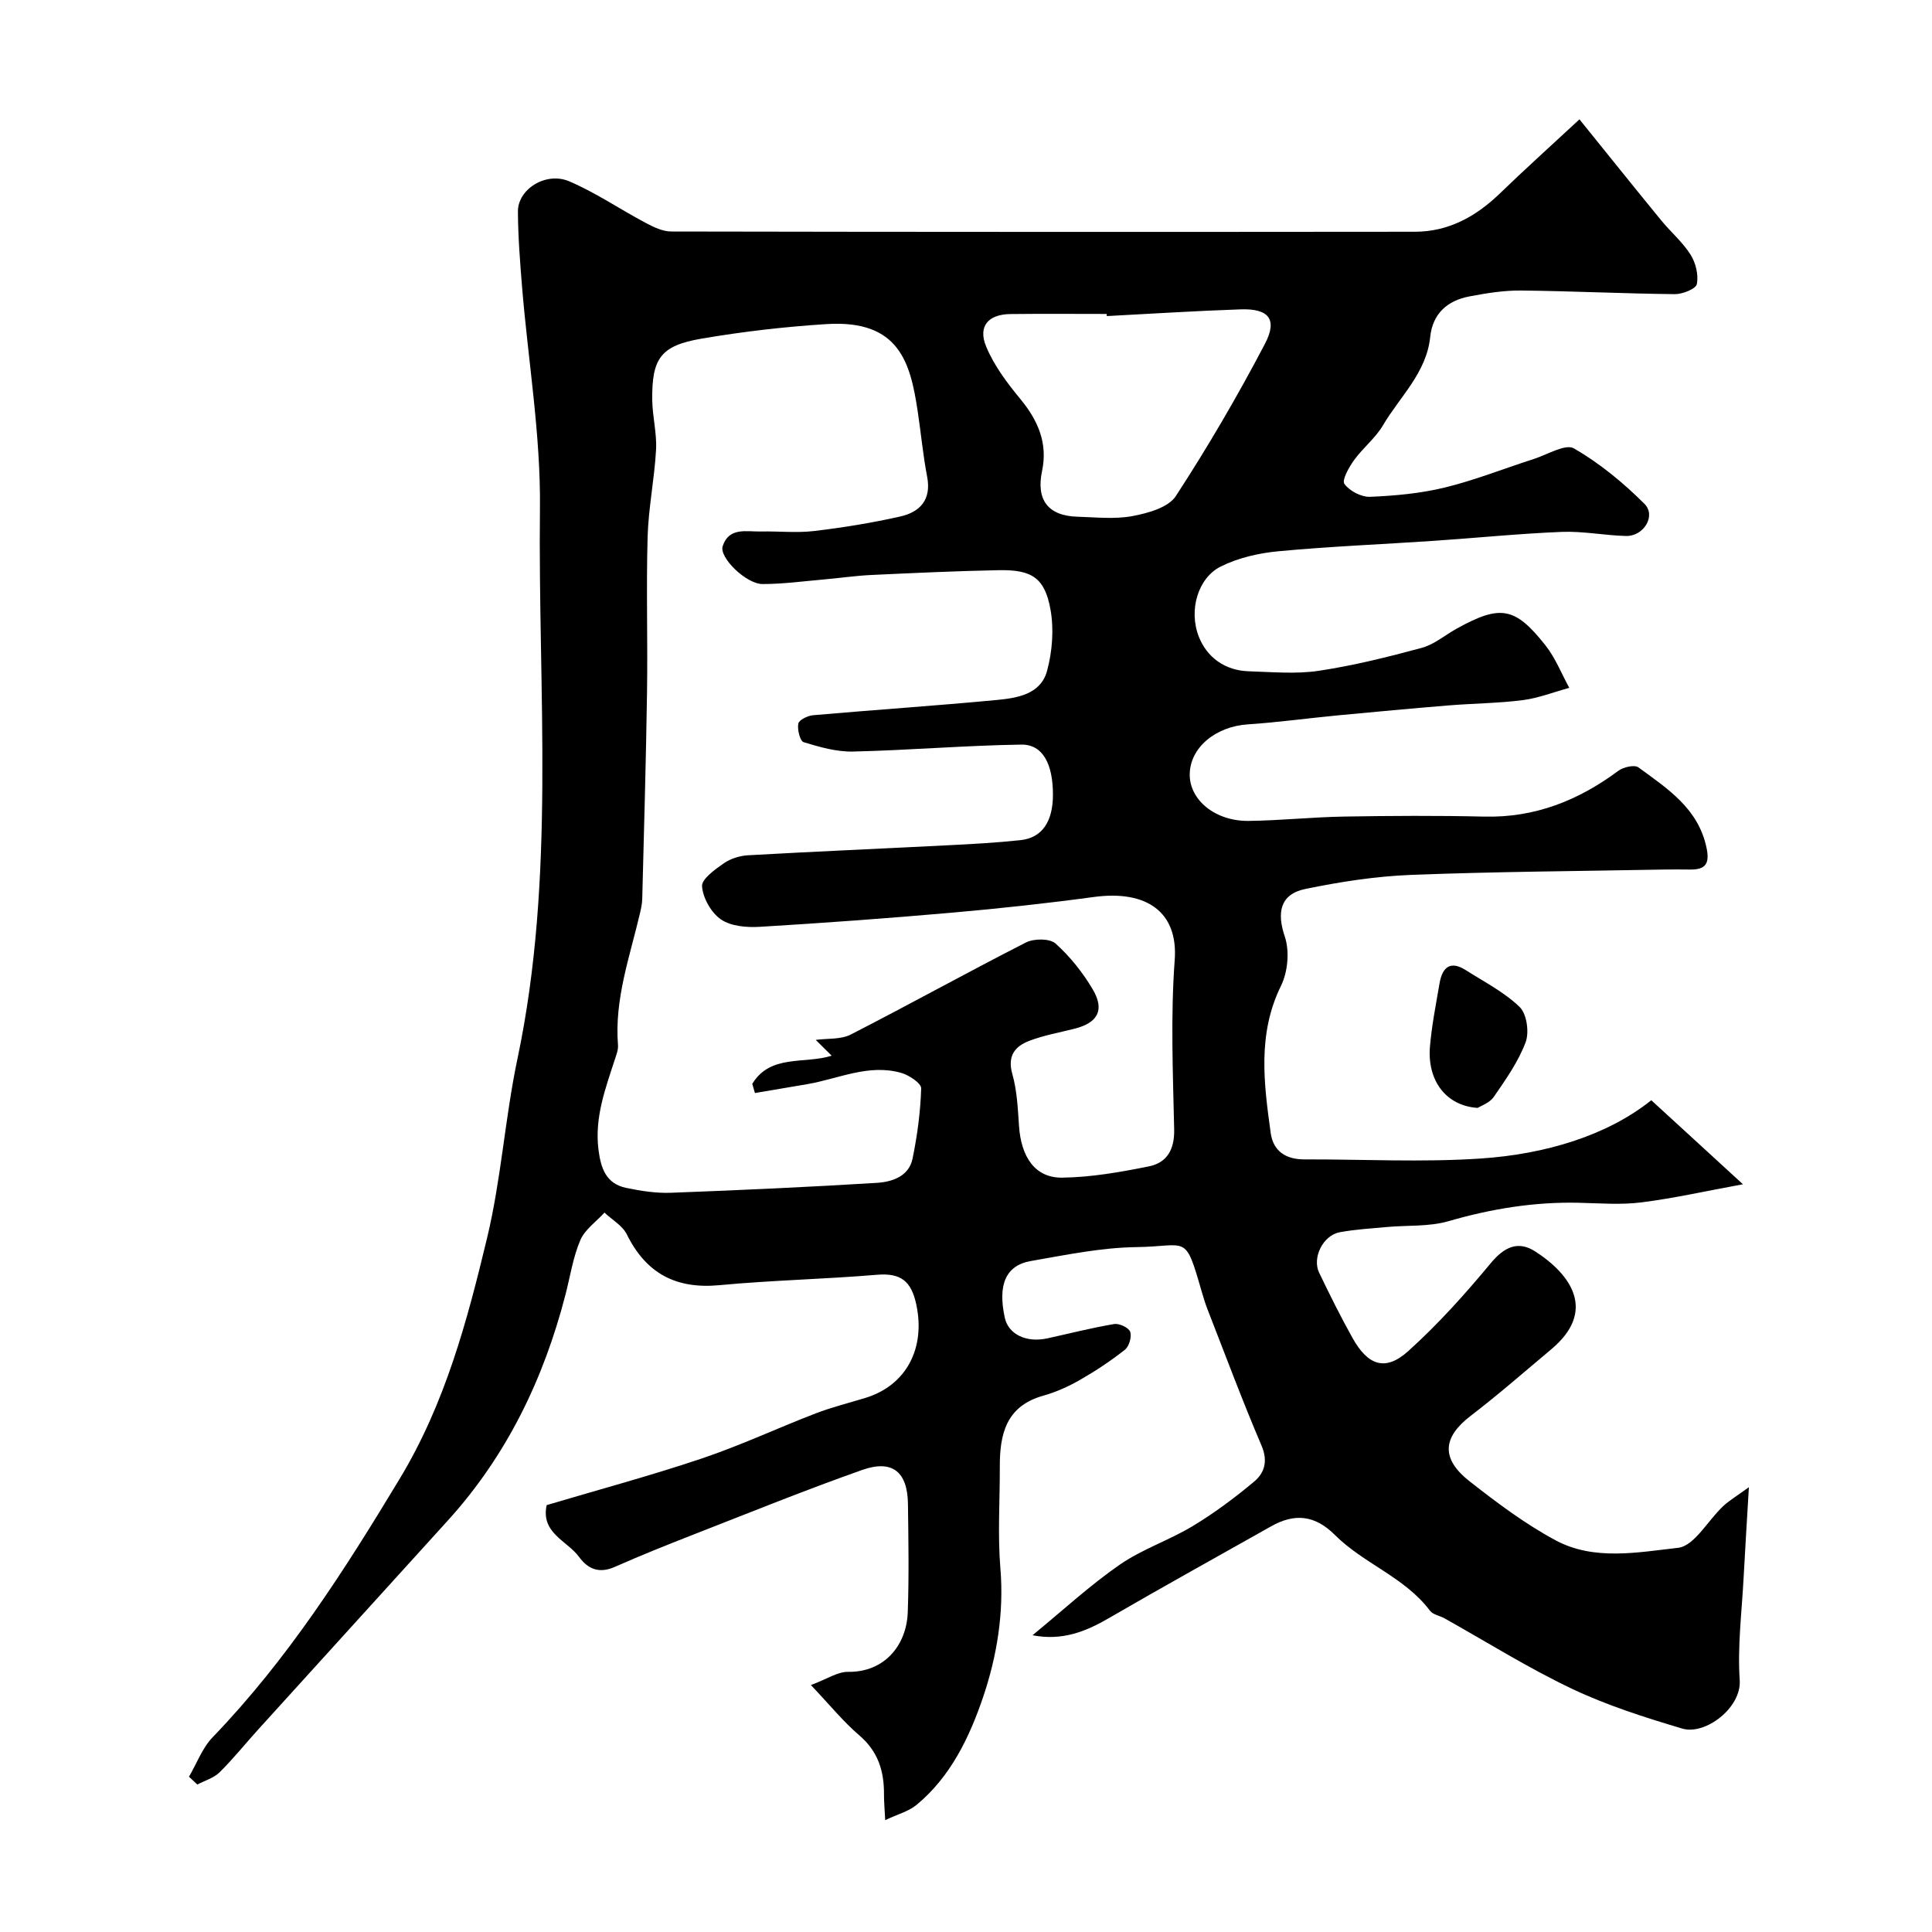 <svg enable-background="new 0 0 400 400" viewBox="0 0 400 400" xmlns="http://www.w3.org/2000/svg"><path d="m327.01 24.71c6.19 7.66 11.52 14.32 16.93 20.92 1.98 2.42 4.44 4.5 6.08 7.11 1.07 1.69 1.67 4.19 1.29 6.08-.2 1-2.98 2.1-4.58 2.08-10.59-.11-21.18-.64-31.78-.75-3.57-.04-7.2.55-10.73 1.22-4.55.86-7.61 3.56-8.11 8.38-.77 7.45-6.28 12.35-9.78 18.31-1.56 2.65-4.16 4.67-5.98 7.2-1.06 1.47-2.57 4.14-2 4.93 1.05 1.46 3.5 2.74 5.31 2.67 5.19-.22 10.47-.7 15.5-1.93 6.25-1.53 12.28-3.94 18.42-5.91 2.8-.9 6.54-3.2 8.3-2.18 5.32 3.08 10.23 7.12 14.59 11.48 2.47 2.47-.18 6.75-3.84 6.65-4.43-.12-8.87-1.02-13.27-.85-8.88.36-17.73 1.26-26.6 1.86-10.69.72-21.4 1.15-32.06 2.15-4.08.38-8.36 1.36-11.99 3.18-4.62 2.32-6.68 8.94-4.51 14.5 1.66 4.26 5.4 7.02 10.31 7.17 4.85.15 9.79.61 14.54-.1 7.18-1.08 14.29-2.85 21.31-4.75 2.59-.7 4.84-2.66 7.27-4 8.99-4.97 12.04-4.51 18.36 3.51 2.05 2.6 3.3 5.83 4.91 8.77-3.19.87-6.34 2.12-9.59 2.54-5.06.65-10.19.68-15.29 1.09-7.69.63-15.37 1.34-23.05 2.07-6.2.59-12.39 1.45-18.6 1.86-6.71.44-12.01 4.82-12.05 10.38-.03 5.28 5.28 9.69 12.19 9.61 6.6-.08 13.2-.79 19.81-.9 9.66-.16 19.34-.22 29 .01 10.49.25 19.49-3.35 27.75-9.49 1.04-.77 3.34-1.3 4.15-.7 5.99 4.39 12.39 8.47 14.1 16.65.7 3.34-.24 4.54-3.43 4.5-1.83-.02-3.67-.03-5.5 0-17.43.33-34.88.43-52.3 1.11-7.31.29-14.65 1.43-21.83 2.91-5.26 1.09-5.93 4.91-4.26 9.85 1.02 3.01.64 7.3-.78 10.19-4.91 9.99-3.55 20.19-2.14 30.46.53 3.82 3.16 5.5 6.99 5.49 12.17-.03 24.37.63 36.49-.18 13.45-.9 26.21-4.77 35.32-12.07 6.03 5.52 11.98 10.98 18.98 17.4-7.5 1.37-14.21 2.89-21.02 3.75-4.26.54-8.65.18-12.99.08-9.2-.21-18.1 1.25-26.95 3.81-4.03 1.17-8.49.82-12.76 1.21-3.26.3-6.55.49-9.76 1.08-3.44.63-5.76 5.26-4.27 8.37 2.2 4.57 4.45 9.12 6.93 13.55 3.2 5.72 6.82 6.92 11.5 2.71 6.18-5.56 11.8-11.83 17.12-18.24 2.8-3.38 5.68-4.68 9.18-2.42 7.44 4.8 12.79 12.34 3.34 20.26-5.53 4.64-10.97 9.4-16.7 13.79-5.81 4.45-6.21 8.87-.17 13.59 5.65 4.42 11.46 8.79 17.75 12.17 7.96 4.28 17 2.5 25.36 1.56 3.38-.38 6.17-5.67 9.34-8.62 1.31-1.22 2.89-2.15 5.33-3.93-.42 7.2-.79 12.94-1.09 18.67-.37 7.1-1.29 14.24-.81 21.29.39 5.71-7.14 11.44-11.91 10.01-7.75-2.31-15.55-4.79-22.83-8.24-9.06-4.3-17.61-9.68-26.38-14.58-1-.56-2.4-.76-3.01-1.58-5.22-6.95-13.73-9.73-19.67-15.67-4.15-4.15-8.36-4.55-13.22-1.8-11.19 6.32-22.45 12.53-33.56 18.99-4.86 2.83-9.72 4.75-15.84 3.56 6.3-5.17 11.89-10.34 18.09-14.63 4.64-3.21 10.21-5.03 15.08-7.97 4.46-2.69 8.68-5.84 12.68-9.18 2.19-1.82 2.94-4.27 1.56-7.5-3.96-9.26-7.47-18.71-11.14-28.1-.47-1.21-.86-2.45-1.22-3.7-3.54-12.27-2.84-9.42-13.54-9.28-7.3.1-14.61 1.62-21.85 2.88-5.23.91-6.89 4.94-5.39 11.77.75 3.41 4.45 5.2 8.82 4.24 4.6-1.01 9.17-2.18 13.81-2.96 1.05-.18 3.02.74 3.32 1.6.36 1.02-.21 3.02-1.08 3.71-2.93 2.32-6.08 4.4-9.32 6.26-2.39 1.37-4.98 2.53-7.62 3.27-7.69 2.16-9 7.99-8.97 14.75.02 7-.46 14.04.12 20.99.77 9.24-.73 18.25-3.59 26.69-2.8 8.23-6.7 16.45-13.77 22.28-1.63 1.35-3.9 1.93-6.49 3.16-.12-2.46-.26-3.91-.25-5.37.03-4.8-1.23-8.87-5.12-12.19-3.31-2.83-6.09-6.28-10.01-10.41 3.36-1.25 5.53-2.76 7.68-2.73 7.57.11 12.12-5.53 12.37-12.31.27-7.49.14-15 .04-22.5-.09-6.6-3.24-9.19-9.45-7-11.64 4.11-23.09 8.75-34.59 13.24-5.6 2.19-11.19 4.42-16.68 6.85-3.18 1.4-5.51.47-7.35-2.05-2.48-3.4-7.98-4.94-6.73-10.75 10.72-3.19 21.55-6.1 32.16-9.67 7.99-2.69 15.68-6.3 23.56-9.33 3.33-1.28 6.82-2.14 10.25-3.19 8.56-2.61 12.5-10.37 10.55-19.38-1.05-4.88-3.26-6.53-8.15-6.12-10.85.91-21.76 1.13-32.59 2.15-9 .85-15.18-2.42-19.18-10.51-.9-1.82-3.05-3.02-4.63-4.51-1.71 1.88-4.06 3.49-5 5.7-1.51 3.53-2.09 7.46-3.06 11.23-4.52 17.5-12.16 33.37-24.4 46.85-13.1 14.43-26.2 28.86-39.29 43.3-2.66 2.93-5.14 6.04-7.95 8.81-1.2 1.18-3.05 1.7-4.6 2.52-.57-.54-1.15-1.08-1.72-1.62 1.61-2.76 2.76-5.96 4.92-8.2 15.47-16.05 27.31-34.58 38.77-53.6 9.38-15.58 13.9-32.57 18.03-49.76 2.92-12.16 3.7-24.81 6.28-37.06 7.96-37.75 4.23-75.95 4.66-113.96.17-15.22-2.43-30.47-3.69-45.71-.43-5.25-.84-10.51-.87-15.77-.03-4.62 5.79-8.31 10.62-6.25 5.49 2.34 10.5 5.78 15.8 8.59 1.64.87 3.54 1.8 5.32 1.8 51.33.1 102.66.1 153.99.05 6.9-.01 12.53-3.1 17.45-7.81 5.25-5.08 10.7-9.99 16.6-15.46zm-154.82 193.86c-1.1-1.09-2.2-2.18-3.3-3.27 2.43-.34 5.18-.05 7.25-1.11 12.15-6.22 24.09-12.85 36.25-19.05 1.66-.85 4.94-.87 6.14.2 3.01 2.69 5.64 6 7.7 9.48 2.53 4.28 1.07 6.93-3.71 8.15-3.15.8-6.39 1.37-9.41 2.52-2.97 1.13-4.58 3.12-3.52 6.87.97 3.42 1.14 7.1 1.38 10.69.43 6.55 3.36 10.84 8.95 10.77 5.99-.08 12.02-1.14 17.93-2.33 3.75-.75 5.34-3.49 5.25-7.65-.26-11.69-.75-23.44.11-35.07.74-9.9-5.75-14.54-16.73-13.06-9.73 1.32-19.51 2.38-29.3 3.24-13.28 1.17-26.58 2.14-39.89 2.94-2.69.16-5.94-.11-8.02-1.53-2.02-1.38-3.74-4.42-3.92-6.86-.11-1.51 2.71-3.51 4.55-4.79 1.4-.97 3.32-1.55 5.04-1.64 13.86-.78 27.73-1.37 41.59-2.08 4.93-.25 9.87-.52 14.78-1.05 4.44-.48 6.68-3.83 6.69-9.36.01-6.43-2.11-10.49-6.57-10.42-11.61.18-23.21 1.17-34.82 1.44-3.41.08-6.91-.93-10.22-1.94-.75-.23-1.35-2.62-1.11-3.84.15-.77 1.94-1.64 3.05-1.74 12.62-1.11 25.27-1.95 37.88-3.14 4.31-.41 9.26-1.13 10.58-6.07 1.08-4.01 1.43-8.56.71-12.63-1.17-6.6-3.87-8.33-10.73-8.19-8.77.17-17.54.58-26.3.99-3.27.15-6.53.63-9.8.92-4.26.37-8.53.96-12.79.96-3.39 0-9.02-5.49-8.26-7.83 1.3-4.01 4.95-2.98 7.95-3.05 3.66-.08 7.37.33 10.99-.1 5.98-.71 11.95-1.68 17.82-3 4.06-.92 6.49-3.44 5.58-8.21-.86-4.49-1.28-9.05-1.96-13.57-1.51-10.02-3.76-19.01-18.89-18.06-8.65.55-17.31 1.55-25.85 3.01-8.48 1.45-10.32 4.08-10.22 12.7.04 3.43.97 6.88.79 10.28-.33 6.05-1.58 12.06-1.75 18.1-.3 10.69.04 21.39-.12 32.09-.21 14.27-.63 28.53-.99 42.8-.02.98-.23 1.96-.45 2.91-2.11 9.04-5.34 17.88-4.57 27.41.07.93-.32 1.92-.62 2.85-1.98 6.11-4.26 12.09-3.42 18.79.49 3.89 1.6 7.04 5.73 7.9 3.04.63 6.2 1.13 9.28 1.01 14.2-.53 28.4-1.18 42.59-2.05 3.17-.2 6.67-1.31 7.43-5.04.98-4.78 1.63-9.66 1.78-14.52.03-1.06-2.51-2.75-4.13-3.21-6.75-1.93-13.02 1.24-19.49 2.34-3.6.61-7.2 1.22-10.8 1.83-.18-.63-.36-1.27-.55-1.9 3.76-6.21 10.9-4.05 16.44-5.83zm56.96-153.13c-.01-.15-.01-.29-.02-.44-6.65 0-13.3-.06-19.95.02-4.56.06-6.75 2.52-5.01 6.72 1.63 3.94 4.34 7.55 7.09 10.88 3.66 4.43 5.7 9.15 4.49 14.88-1.26 5.95 1.19 9.3 7.32 9.48 3.82.11 7.75.56 11.44-.14 3.19-.6 7.39-1.77 8.93-4.13 6.64-10.19 12.8-20.74 18.45-31.52 2.67-5.1.78-7.34-5.02-7.14-9.26.31-18.49.91-27.72 1.39z" fill="#000001"/><path d="m305.94 229.38c-6.63-.43-10.48-5.74-9.88-12.72.37-4.38 1.24-8.72 1.98-13.06.56-3.27 2.18-4.82 5.44-2.74 3.81 2.43 7.96 4.54 11.15 7.63 1.48 1.44 2.01 5.24 1.23 7.31-1.52 4.03-4.11 7.7-6.58 11.29-.88 1.27-2.71 1.88-3.34 2.29z" fill="#000001"/></svg>